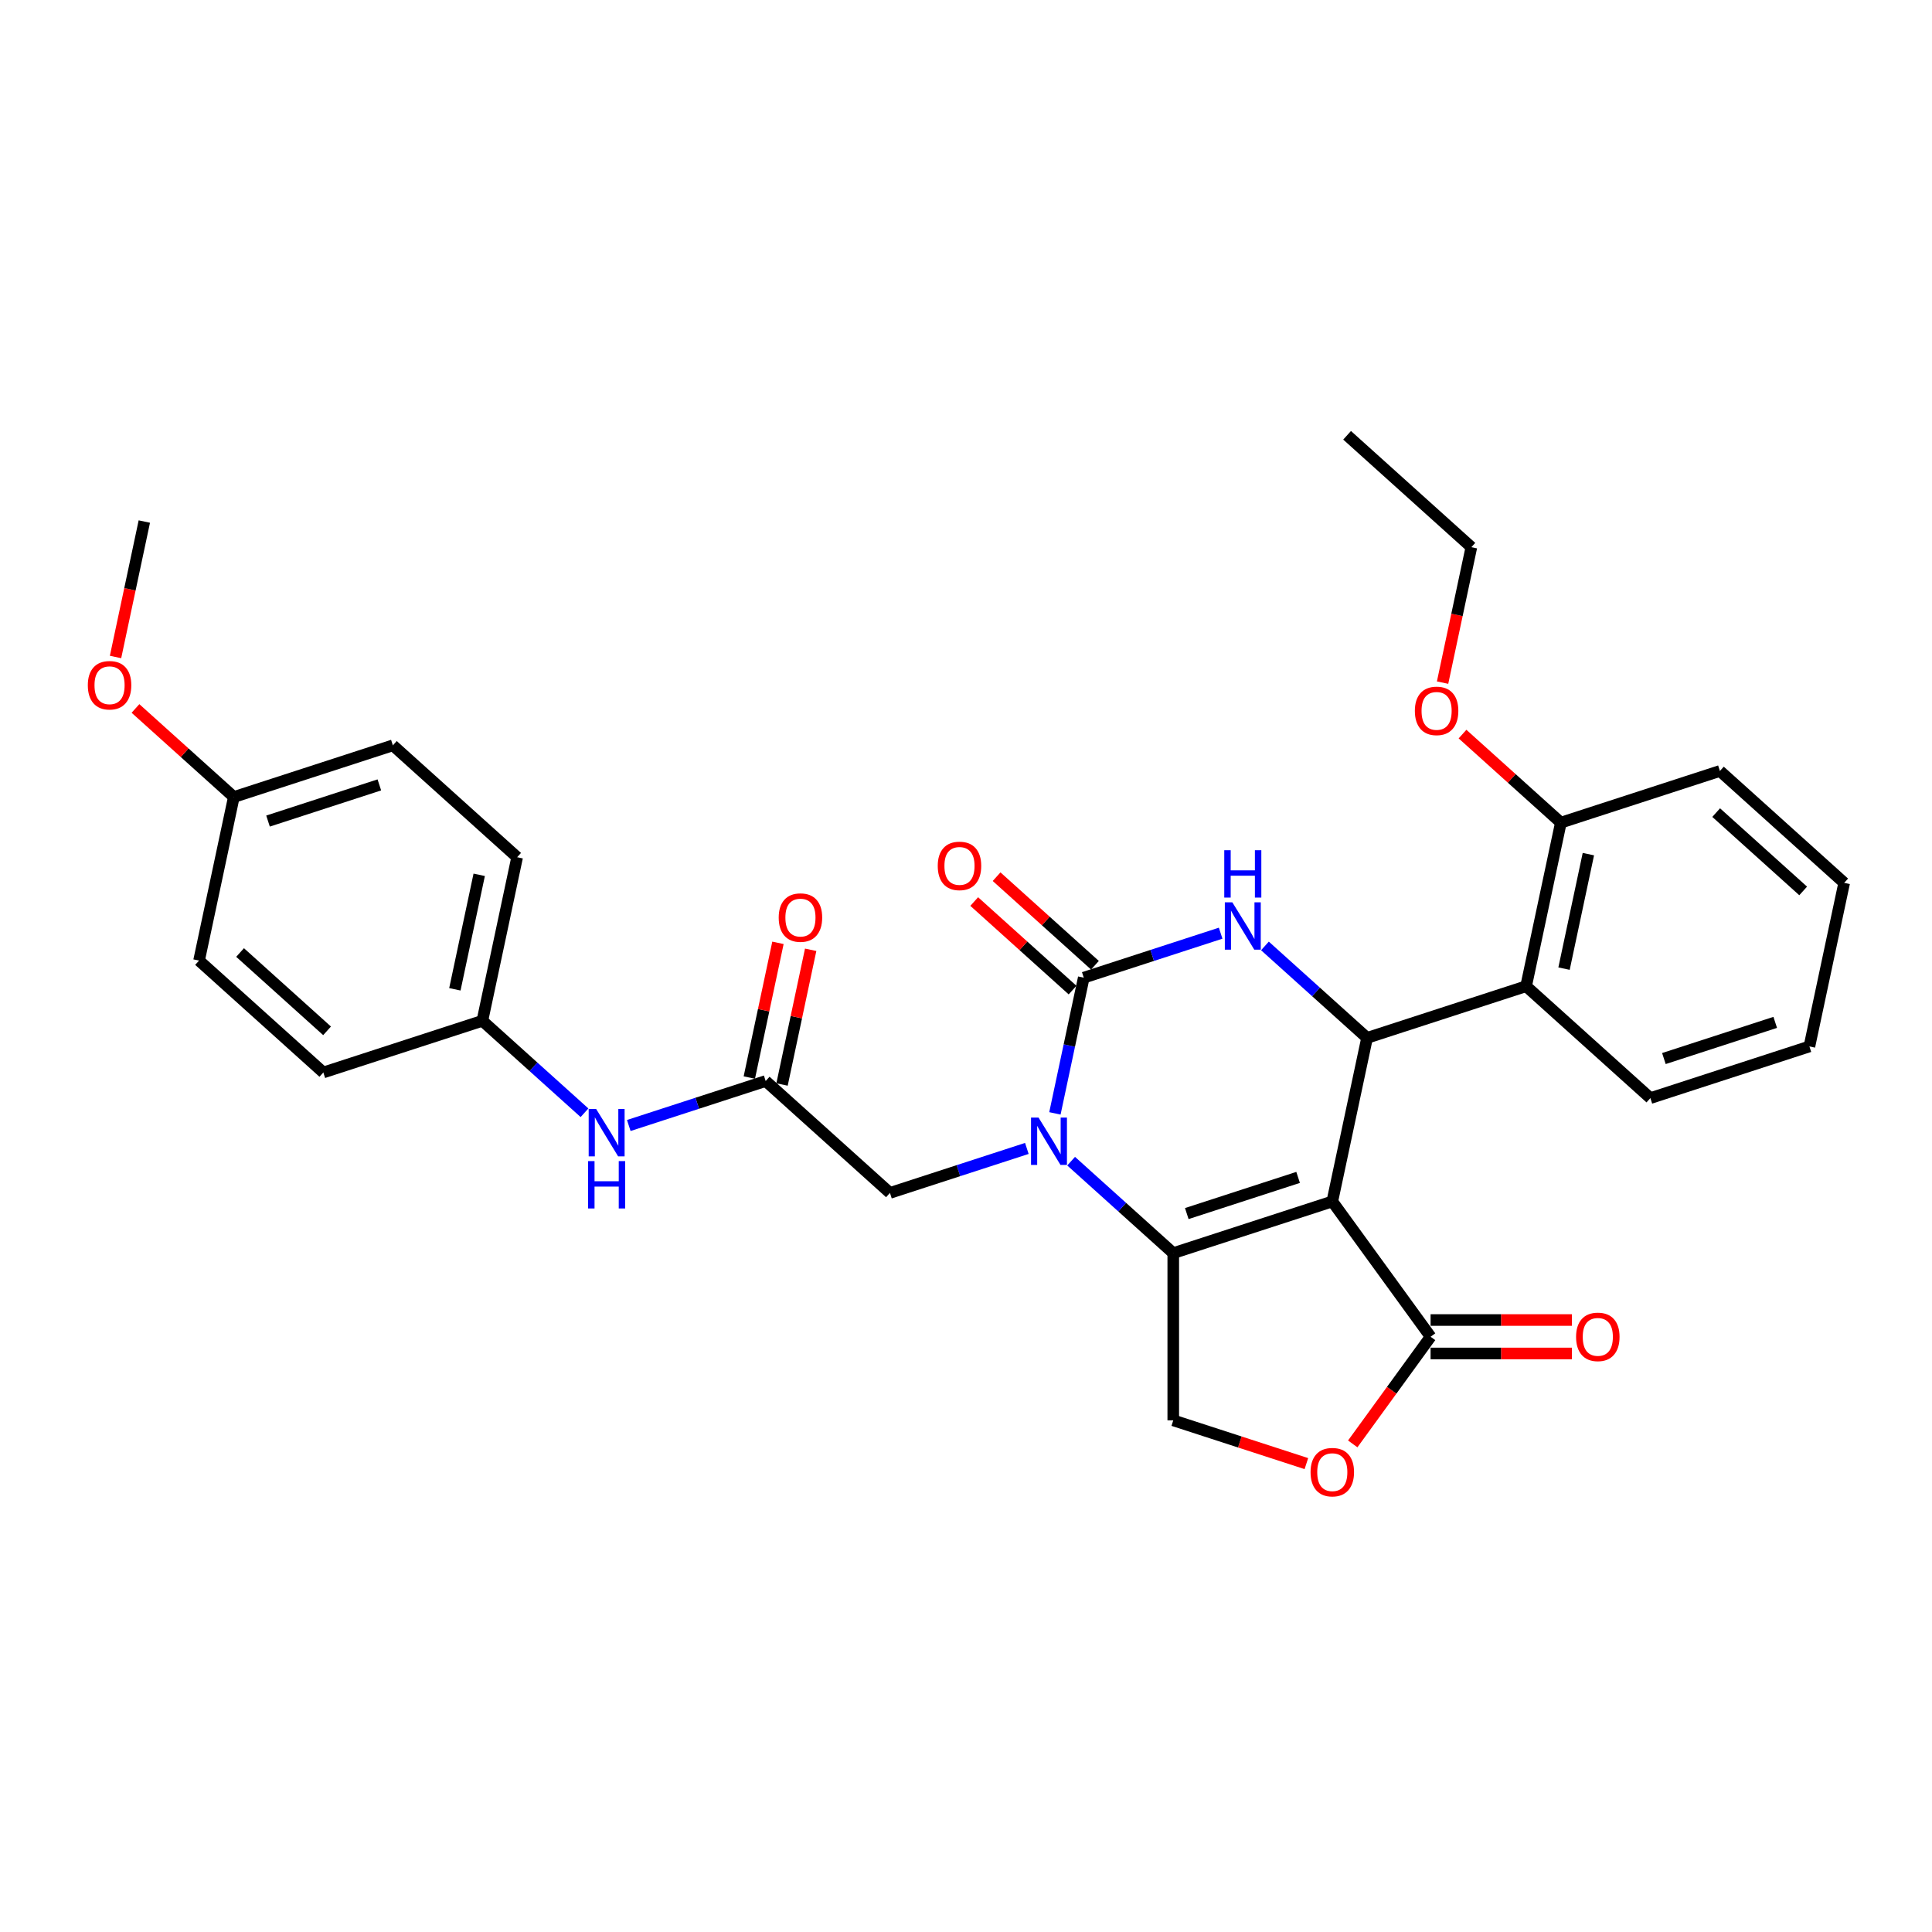 <?xml version='1.0' encoding='iso-8859-1'?>
<svg version='1.1' baseProfile='full'
              xmlns='http://www.w3.org/2000/svg'
                      xmlns:rdkit='http://www.rdkit.org/xml'
                      xmlns:xlink='http://www.w3.org/1999/xlink'
                  xml:space='preserve'
width='1000px' height='1000px' viewBox='0 0 1000 1000'>
<!-- END OF HEADER -->
<rect style='opacity:1.0;fill:#FFFFFF;stroke:none' width='1000' height='1000' x='0' y='0'> </rect>
<path class='bond-0' d='M 689.595,621.872 L 607.277,648.619' style='fill:none;fill-rule:evenodd;stroke:#000000;stroke-width:6px;stroke-linecap:butt;stroke-linejoin:miter;stroke-opacity:1' />
<path class='bond-0' d='M 671.898,609.421 L 614.276,628.143' style='fill:none;fill-rule:evenodd;stroke:#000000;stroke-width:6px;stroke-linecap:butt;stroke-linejoin:miter;stroke-opacity:1' />
<path class='bond-3' d='M 689.595,621.872 L 707.591,537.209' style='fill:none;fill-rule:evenodd;stroke:#000000;stroke-width:6px;stroke-linecap:butt;stroke-linejoin:miter;stroke-opacity:1' />
<path class='bond-5' d='M 689.595,621.872 L 740.471,691.896' style='fill:none;fill-rule:evenodd;stroke:#000000;stroke-width:6px;stroke-linecap:butt;stroke-linejoin:miter;stroke-opacity:1' />
<path class='bond-1' d='M 607.277,648.619 L 580.846,624.82' style='fill:none;fill-rule:evenodd;stroke:#000000;stroke-width:6px;stroke-linecap:butt;stroke-linejoin:miter;stroke-opacity:1' />
<path class='bond-1' d='M 580.846,624.82 L 554.415,601.021' style='fill:none;fill-rule:evenodd;stroke:#0000FF;stroke-width:6px;stroke-linecap:butt;stroke-linejoin:miter;stroke-opacity:1' />
<path class='bond-8' d='M 607.277,648.619 L 607.277,735.173' style='fill:none;fill-rule:evenodd;stroke:#000000;stroke-width:6px;stroke-linecap:butt;stroke-linejoin:miter;stroke-opacity:1' />
<path class='bond-10' d='M 531.495,594.426 L 496.066,605.938' style='fill:none;fill-rule:evenodd;stroke:#0000FF;stroke-width:6px;stroke-linecap:butt;stroke-linejoin:miter;stroke-opacity:1' />
<path class='bond-10' d='M 496.066,605.938 L 460.637,617.45' style='fill:none;fill-rule:evenodd;stroke:#000000;stroke-width:6px;stroke-linecap:butt;stroke-linejoin:miter;stroke-opacity:1' />
<path class='bond-32' d='M 546.02,576.283 L 553.485,541.161' style='fill:none;fill-rule:evenodd;stroke:#0000FF;stroke-width:6px;stroke-linecap:butt;stroke-linejoin:miter;stroke-opacity:1' />
<path class='bond-32' d='M 553.485,541.161 L 560.951,506.04' style='fill:none;fill-rule:evenodd;stroke:#000000;stroke-width:6px;stroke-linecap:butt;stroke-linejoin:miter;stroke-opacity:1' />
<path class='bond-2' d='M 560.951,506.04 L 596.38,494.528' style='fill:none;fill-rule:evenodd;stroke:#000000;stroke-width:6px;stroke-linecap:butt;stroke-linejoin:miter;stroke-opacity:1' />
<path class='bond-2' d='M 596.38,494.528 L 631.809,483.017' style='fill:none;fill-rule:evenodd;stroke:#0000FF;stroke-width:6px;stroke-linecap:butt;stroke-linejoin:miter;stroke-opacity:1' />
<path class='bond-11' d='M 566.742,499.608 L 541.289,476.69' style='fill:none;fill-rule:evenodd;stroke:#000000;stroke-width:6px;stroke-linecap:butt;stroke-linejoin:miter;stroke-opacity:1' />
<path class='bond-11' d='M 541.289,476.69 L 515.836,453.771' style='fill:none;fill-rule:evenodd;stroke:#FF0000;stroke-width:6px;stroke-linecap:butt;stroke-linejoin:miter;stroke-opacity:1' />
<path class='bond-11' d='M 555.159,512.472 L 529.706,489.554' style='fill:none;fill-rule:evenodd;stroke:#000000;stroke-width:6px;stroke-linecap:butt;stroke-linejoin:miter;stroke-opacity:1' />
<path class='bond-11' d='M 529.706,489.554 L 504.253,466.636' style='fill:none;fill-rule:evenodd;stroke:#FF0000;stroke-width:6px;stroke-linecap:butt;stroke-linejoin:miter;stroke-opacity:1' />
<path class='bond-4' d='M 707.591,537.209 L 681.16,513.411' style='fill:none;fill-rule:evenodd;stroke:#000000;stroke-width:6px;stroke-linecap:butt;stroke-linejoin:miter;stroke-opacity:1' />
<path class='bond-4' d='M 681.16,513.411 L 654.729,489.612' style='fill:none;fill-rule:evenodd;stroke:#0000FF;stroke-width:6px;stroke-linecap:butt;stroke-linejoin:miter;stroke-opacity:1' />
<path class='bond-6' d='M 707.591,537.209 L 789.909,510.463' style='fill:none;fill-rule:evenodd;stroke:#000000;stroke-width:6px;stroke-linecap:butt;stroke-linejoin:miter;stroke-opacity:1' />
<path class='bond-7' d='M 740.471,691.896 L 720.322,719.629' style='fill:none;fill-rule:evenodd;stroke:#000000;stroke-width:6px;stroke-linecap:butt;stroke-linejoin:miter;stroke-opacity:1' />
<path class='bond-7' d='M 720.322,719.629 L 700.173,747.362' style='fill:none;fill-rule:evenodd;stroke:#FF0000;stroke-width:6px;stroke-linecap:butt;stroke-linejoin:miter;stroke-opacity:1' />
<path class='bond-14' d='M 740.471,700.552 L 777.04,700.552' style='fill:none;fill-rule:evenodd;stroke:#000000;stroke-width:6px;stroke-linecap:butt;stroke-linejoin:miter;stroke-opacity:1' />
<path class='bond-14' d='M 777.04,700.552 L 813.609,700.552' style='fill:none;fill-rule:evenodd;stroke:#FF0000;stroke-width:6px;stroke-linecap:butt;stroke-linejoin:miter;stroke-opacity:1' />
<path class='bond-14' d='M 740.471,683.241 L 777.04,683.241' style='fill:none;fill-rule:evenodd;stroke:#000000;stroke-width:6px;stroke-linecap:butt;stroke-linejoin:miter;stroke-opacity:1' />
<path class='bond-14' d='M 777.04,683.241 L 813.609,683.241' style='fill:none;fill-rule:evenodd;stroke:#FF0000;stroke-width:6px;stroke-linecap:butt;stroke-linejoin:miter;stroke-opacity:1' />
<path class='bond-13' d='M 789.909,510.463 L 807.905,425.8' style='fill:none;fill-rule:evenodd;stroke:#000000;stroke-width:6px;stroke-linecap:butt;stroke-linejoin:miter;stroke-opacity:1' />
<path class='bond-13' d='M 809.541,501.362 L 822.138,442.098' style='fill:none;fill-rule:evenodd;stroke:#000000;stroke-width:6px;stroke-linecap:butt;stroke-linejoin:miter;stroke-opacity:1' />
<path class='bond-21' d='M 789.909,510.463 L 854.232,568.379' style='fill:none;fill-rule:evenodd;stroke:#000000;stroke-width:6px;stroke-linecap:butt;stroke-linejoin:miter;stroke-opacity:1' />
<path class='bond-31' d='M 676.18,757.561 L 641.728,746.367' style='fill:none;fill-rule:evenodd;stroke:#FF0000;stroke-width:6px;stroke-linecap:butt;stroke-linejoin:miter;stroke-opacity:1' />
<path class='bond-31' d='M 641.728,746.367 L 607.277,735.173' style='fill:none;fill-rule:evenodd;stroke:#000000;stroke-width:6px;stroke-linecap:butt;stroke-linejoin:miter;stroke-opacity:1' />
<path class='bond-9' d='M 396.314,559.534 L 460.637,617.45' style='fill:none;fill-rule:evenodd;stroke:#000000;stroke-width:6px;stroke-linecap:butt;stroke-linejoin:miter;stroke-opacity:1' />
<path class='bond-12' d='M 396.314,559.534 L 360.885,571.045' style='fill:none;fill-rule:evenodd;stroke:#000000;stroke-width:6px;stroke-linecap:butt;stroke-linejoin:miter;stroke-opacity:1' />
<path class='bond-12' d='M 360.885,571.045 L 325.456,582.557' style='fill:none;fill-rule:evenodd;stroke:#0000FF;stroke-width:6px;stroke-linecap:butt;stroke-linejoin:miter;stroke-opacity:1' />
<path class='bond-15' d='M 404.781,561.333 L 412.191,526.471' style='fill:none;fill-rule:evenodd;stroke:#000000;stroke-width:6px;stroke-linecap:butt;stroke-linejoin:miter;stroke-opacity:1' />
<path class='bond-15' d='M 412.191,526.471 L 419.601,491.609' style='fill:none;fill-rule:evenodd;stroke:#FF0000;stroke-width:6px;stroke-linecap:butt;stroke-linejoin:miter;stroke-opacity:1' />
<path class='bond-15' d='M 387.848,557.734 L 395.258,522.872' style='fill:none;fill-rule:evenodd;stroke:#000000;stroke-width:6px;stroke-linecap:butt;stroke-linejoin:miter;stroke-opacity:1' />
<path class='bond-15' d='M 395.258,522.872 L 402.668,488.01' style='fill:none;fill-rule:evenodd;stroke:#FF0000;stroke-width:6px;stroke-linecap:butt;stroke-linejoin:miter;stroke-opacity:1' />
<path class='bond-16' d='M 302.537,575.962 L 276.105,552.163' style='fill:none;fill-rule:evenodd;stroke:#0000FF;stroke-width:6px;stroke-linecap:butt;stroke-linejoin:miter;stroke-opacity:1' />
<path class='bond-16' d='M 276.105,552.163 L 249.674,528.364' style='fill:none;fill-rule:evenodd;stroke:#000000;stroke-width:6px;stroke-linecap:butt;stroke-linejoin:miter;stroke-opacity:1' />
<path class='bond-20' d='M 807.905,425.8 L 782.452,402.881' style='fill:none;fill-rule:evenodd;stroke:#000000;stroke-width:6px;stroke-linecap:butt;stroke-linejoin:miter;stroke-opacity:1' />
<path class='bond-20' d='M 782.452,402.881 L 756.998,379.963' style='fill:none;fill-rule:evenodd;stroke:#FF0000;stroke-width:6px;stroke-linecap:butt;stroke-linejoin:miter;stroke-opacity:1' />
<path class='bond-25' d='M 807.905,425.8 L 890.223,399.053' style='fill:none;fill-rule:evenodd;stroke:#000000;stroke-width:6px;stroke-linecap:butt;stroke-linejoin:miter;stroke-opacity:1' />
<path class='bond-18' d='M 249.674,528.364 L 167.356,555.111' style='fill:none;fill-rule:evenodd;stroke:#000000;stroke-width:6px;stroke-linecap:butt;stroke-linejoin:miter;stroke-opacity:1' />
<path class='bond-19' d='M 249.674,528.364 L 267.67,443.701' style='fill:none;fill-rule:evenodd;stroke:#000000;stroke-width:6px;stroke-linecap:butt;stroke-linejoin:miter;stroke-opacity:1' />
<path class='bond-19' d='M 235.441,512.066 L 248.038,452.801' style='fill:none;fill-rule:evenodd;stroke:#000000;stroke-width:6px;stroke-linecap:butt;stroke-linejoin:miter;stroke-opacity:1' />
<path class='bond-17' d='M 121.029,412.532 L 203.347,385.785' style='fill:none;fill-rule:evenodd;stroke:#000000;stroke-width:6px;stroke-linecap:butt;stroke-linejoin:miter;stroke-opacity:1' />
<path class='bond-17' d='M 138.726,424.983 L 196.349,406.261' style='fill:none;fill-rule:evenodd;stroke:#000000;stroke-width:6px;stroke-linecap:butt;stroke-linejoin:miter;stroke-opacity:1' />
<path class='bond-24' d='M 121.029,412.532 L 95.576,389.614' style='fill:none;fill-rule:evenodd;stroke:#000000;stroke-width:6px;stroke-linecap:butt;stroke-linejoin:miter;stroke-opacity:1' />
<path class='bond-24' d='M 95.576,389.614 L 70.123,366.695' style='fill:none;fill-rule:evenodd;stroke:#FF0000;stroke-width:6px;stroke-linecap:butt;stroke-linejoin:miter;stroke-opacity:1' />
<path class='bond-34' d='M 121.029,412.532 L 103.033,497.195' style='fill:none;fill-rule:evenodd;stroke:#000000;stroke-width:6px;stroke-linecap:butt;stroke-linejoin:miter;stroke-opacity:1' />
<path class='bond-22' d='M 167.356,555.111 L 103.033,497.195' style='fill:none;fill-rule:evenodd;stroke:#000000;stroke-width:6px;stroke-linecap:butt;stroke-linejoin:miter;stroke-opacity:1' />
<path class='bond-22' d='M 169.291,533.559 L 124.265,493.018' style='fill:none;fill-rule:evenodd;stroke:#000000;stroke-width:6px;stroke-linecap:butt;stroke-linejoin:miter;stroke-opacity:1' />
<path class='bond-23' d='M 267.67,443.701 L 203.347,385.785' style='fill:none;fill-rule:evenodd;stroke:#000000;stroke-width:6px;stroke-linecap:butt;stroke-linejoin:miter;stroke-opacity:1' />
<path class='bond-26' d='M 746.677,353.325 L 754.128,318.273' style='fill:none;fill-rule:evenodd;stroke:#FF0000;stroke-width:6px;stroke-linecap:butt;stroke-linejoin:miter;stroke-opacity:1' />
<path class='bond-26' d='M 754.128,318.273 L 761.578,283.221' style='fill:none;fill-rule:evenodd;stroke:#000000;stroke-width:6px;stroke-linecap:butt;stroke-linejoin:miter;stroke-opacity:1' />
<path class='bond-28' d='M 854.232,568.379 L 936.55,541.632' style='fill:none;fill-rule:evenodd;stroke:#000000;stroke-width:6px;stroke-linecap:butt;stroke-linejoin:miter;stroke-opacity:1' />
<path class='bond-28' d='M 861.23,547.903 L 918.853,529.18' style='fill:none;fill-rule:evenodd;stroke:#000000;stroke-width:6px;stroke-linecap:butt;stroke-linejoin:miter;stroke-opacity:1' />
<path class='bond-27' d='M 59.801,340.057 L 67.252,305.005' style='fill:none;fill-rule:evenodd;stroke:#FF0000;stroke-width:6px;stroke-linecap:butt;stroke-linejoin:miter;stroke-opacity:1' />
<path class='bond-27' d='M 67.252,305.005 L 74.702,269.953' style='fill:none;fill-rule:evenodd;stroke:#000000;stroke-width:6px;stroke-linecap:butt;stroke-linejoin:miter;stroke-opacity:1' />
<path class='bond-33' d='M 890.223,399.053 L 954.545,456.969' style='fill:none;fill-rule:evenodd;stroke:#000000;stroke-width:6px;stroke-linecap:butt;stroke-linejoin:miter;stroke-opacity:1' />
<path class='bond-33' d='M 888.288,420.605 L 933.314,461.146' style='fill:none;fill-rule:evenodd;stroke:#000000;stroke-width:6px;stroke-linecap:butt;stroke-linejoin:miter;stroke-opacity:1' />
<path class='bond-29' d='M 761.578,283.221 L 697.256,225.304' style='fill:none;fill-rule:evenodd;stroke:#000000;stroke-width:6px;stroke-linecap:butt;stroke-linejoin:miter;stroke-opacity:1' />
<path class='bond-30' d='M 936.55,541.632 L 954.545,456.969' style='fill:none;fill-rule:evenodd;stroke:#000000;stroke-width:6px;stroke-linecap:butt;stroke-linejoin:miter;stroke-opacity:1' />
<path  class='atom-2' d='M 537.537 578.447
L 545.569 591.43
Q 546.365 592.711, 547.646 595.031
Q 548.927 597.35, 548.996 597.489
L 548.996 578.447
L 552.251 578.447
L 552.251 602.959
L 548.893 602.959
L 540.272 588.764
Q 539.268 587.102, 538.194 585.198
Q 537.156 583.294, 536.844 582.705
L 536.844 602.959
L 533.659 602.959
L 533.659 578.447
L 537.537 578.447
' fill='#0000FF'/>
<path  class='atom-5' d='M 637.85 467.037
L 645.883 480.02
Q 646.679 481.301, 647.96 483.621
Q 649.241 485.941, 649.31 486.079
L 649.31 467.037
L 652.565 467.037
L 652.565 491.549
L 649.206 491.549
L 640.586 477.354
Q 639.582 475.693, 638.508 473.788
Q 637.47 471.884, 637.158 471.296
L 637.158 491.549
L 633.973 491.549
L 633.973 467.037
L 637.85 467.037
' fill='#0000FF'/>
<path  class='atom-5' d='M 633.679 440.074
L 637.002 440.074
L 637.002 450.495
L 649.535 450.495
L 649.535 440.074
L 652.859 440.074
L 652.859 464.586
L 649.535 464.586
L 649.535 453.265
L 637.002 453.265
L 637.002 464.586
L 633.679 464.586
L 633.679 440.074
' fill='#0000FF'/>
<path  class='atom-8' d='M 678.343 761.989
Q 678.343 756.104, 681.252 752.815
Q 684.16 749.526, 689.595 749.526
Q 695.031 749.526, 697.939 752.815
Q 700.848 756.104, 700.848 761.989
Q 700.848 767.944, 697.905 771.337
Q 694.962 774.696, 689.595 774.696
Q 684.195 774.696, 681.252 771.337
Q 678.343 767.979, 678.343 761.989
M 689.595 771.926
Q 693.335 771.926, 695.343 769.433
Q 697.385 766.906, 697.385 761.989
Q 697.385 757.177, 695.343 754.754
Q 693.335 752.295, 689.595 752.295
Q 685.856 752.295, 683.814 754.719
Q 681.806 757.142, 681.806 761.989
Q 681.806 766.94, 683.814 769.433
Q 685.856 771.926, 689.595 771.926
' fill='#FF0000'/>
<path  class='atom-12' d='M 485.376 448.193
Q 485.376 442.307, 488.284 439.018
Q 491.193 435.729, 496.628 435.729
Q 502.064 435.729, 504.972 439.018
Q 507.88 442.307, 507.88 448.193
Q 507.88 454.148, 504.937 457.541
Q 501.995 460.899, 496.628 460.899
Q 491.227 460.899, 488.284 457.541
Q 485.376 454.183, 485.376 448.193
M 496.628 458.129
Q 500.367 458.129, 502.375 455.637
Q 504.418 453.109, 504.418 448.193
Q 504.418 443.381, 502.375 440.957
Q 500.367 438.499, 496.628 438.499
Q 492.889 438.499, 490.846 440.922
Q 488.838 443.346, 488.838 448.193
Q 488.838 453.144, 490.846 455.637
Q 492.889 458.129, 496.628 458.129
' fill='#FF0000'/>
<path  class='atom-13' d='M 308.578 574.024
L 316.61 587.007
Q 317.407 588.288, 318.688 590.608
Q 319.969 592.928, 320.038 593.066
L 320.038 574.024
L 323.292 574.024
L 323.292 598.536
L 319.934 598.536
L 311.313 584.341
Q 310.309 582.68, 309.236 580.775
Q 308.197 578.871, 307.886 578.283
L 307.886 598.536
L 304.7 598.536
L 304.7 574.024
L 308.578 574.024
' fill='#0000FF'/>
<path  class='atom-13' d='M 304.406 600.988
L 307.73 600.988
L 307.73 611.409
L 320.263 611.409
L 320.263 600.988
L 323.587 600.988
L 323.587 625.5
L 320.263 625.5
L 320.263 614.178
L 307.73 614.178
L 307.73 625.5
L 304.406 625.5
L 304.406 600.988
' fill='#0000FF'/>
<path  class='atom-15' d='M 815.773 691.966
Q 815.773 686.08, 818.681 682.791
Q 821.59 679.502, 827.025 679.502
Q 832.461 679.502, 835.369 682.791
Q 838.277 686.08, 838.277 691.966
Q 838.277 697.92, 835.334 701.313
Q 832.392 704.672, 827.025 704.672
Q 821.624 704.672, 818.681 701.313
Q 815.773 697.955, 815.773 691.966
M 827.025 701.902
Q 830.764 701.902, 832.772 699.409
Q 834.815 696.882, 834.815 691.966
Q 834.815 687.153, 832.772 684.73
Q 830.764 682.271, 827.025 682.271
Q 823.286 682.271, 821.243 684.695
Q 819.235 687.118, 819.235 691.966
Q 819.235 696.916, 821.243 699.409
Q 823.286 701.902, 827.025 701.902
' fill='#FF0000'/>
<path  class='atom-16' d='M 403.058 474.94
Q 403.058 469.054, 405.966 465.765
Q 408.874 462.476, 414.31 462.476
Q 419.746 462.476, 422.654 465.765
Q 425.562 469.054, 425.562 474.94
Q 425.562 480.895, 422.619 484.288
Q 419.676 487.646, 414.31 487.646
Q 408.909 487.646, 405.966 484.288
Q 403.058 480.929, 403.058 474.94
M 414.31 484.876
Q 418.049 484.876, 420.057 482.383
Q 422.1 479.856, 422.1 474.94
Q 422.1 470.127, 420.057 467.704
Q 418.049 465.246, 414.31 465.246
Q 410.571 465.246, 408.528 467.669
Q 406.52 470.093, 406.52 474.94
Q 406.52 479.891, 408.528 482.383
Q 410.571 484.876, 414.31 484.876
' fill='#FF0000'/>
<path  class='atom-21' d='M 732.33 367.953
Q 732.33 362.067, 735.239 358.778
Q 738.147 355.489, 743.582 355.489
Q 749.018 355.489, 751.926 358.778
Q 754.835 362.067, 754.835 367.953
Q 754.835 373.908, 751.892 377.301
Q 748.949 380.659, 743.582 380.659
Q 738.182 380.659, 735.239 377.301
Q 732.33 373.942, 732.33 367.953
M 743.582 377.889
Q 747.322 377.889, 749.33 375.396
Q 751.372 372.869, 751.372 367.953
Q 751.372 363.14, 749.33 360.717
Q 747.322 358.259, 743.582 358.259
Q 739.843 358.259, 737.801 360.682
Q 735.793 363.106, 735.793 367.953
Q 735.793 372.904, 737.801 375.396
Q 739.843 377.889, 743.582 377.889
' fill='#FF0000'/>
<path  class='atom-25' d='M 45.455 354.685
Q 45.455 348.799, 48.363 345.51
Q 51.271 342.221, 56.707 342.221
Q 62.142 342.221, 65.05 345.51
Q 67.959 348.799, 67.959 354.685
Q 67.959 360.64, 65.016 364.033
Q 62.073 367.391, 56.707 367.391
Q 51.306 367.391, 48.363 364.033
Q 45.455 360.674, 45.455 354.685
M 56.707 364.621
Q 60.446 364.621, 62.454 362.128
Q 64.496 359.601, 64.496 354.685
Q 64.496 349.872, 62.454 347.449
Q 60.446 344.991, 56.707 344.991
Q 52.968 344.991, 50.925 347.414
Q 48.917 349.838, 48.917 354.685
Q 48.917 359.636, 50.925 362.128
Q 52.968 364.621, 56.707 364.621
' fill='#FF0000'/>
</svg>
